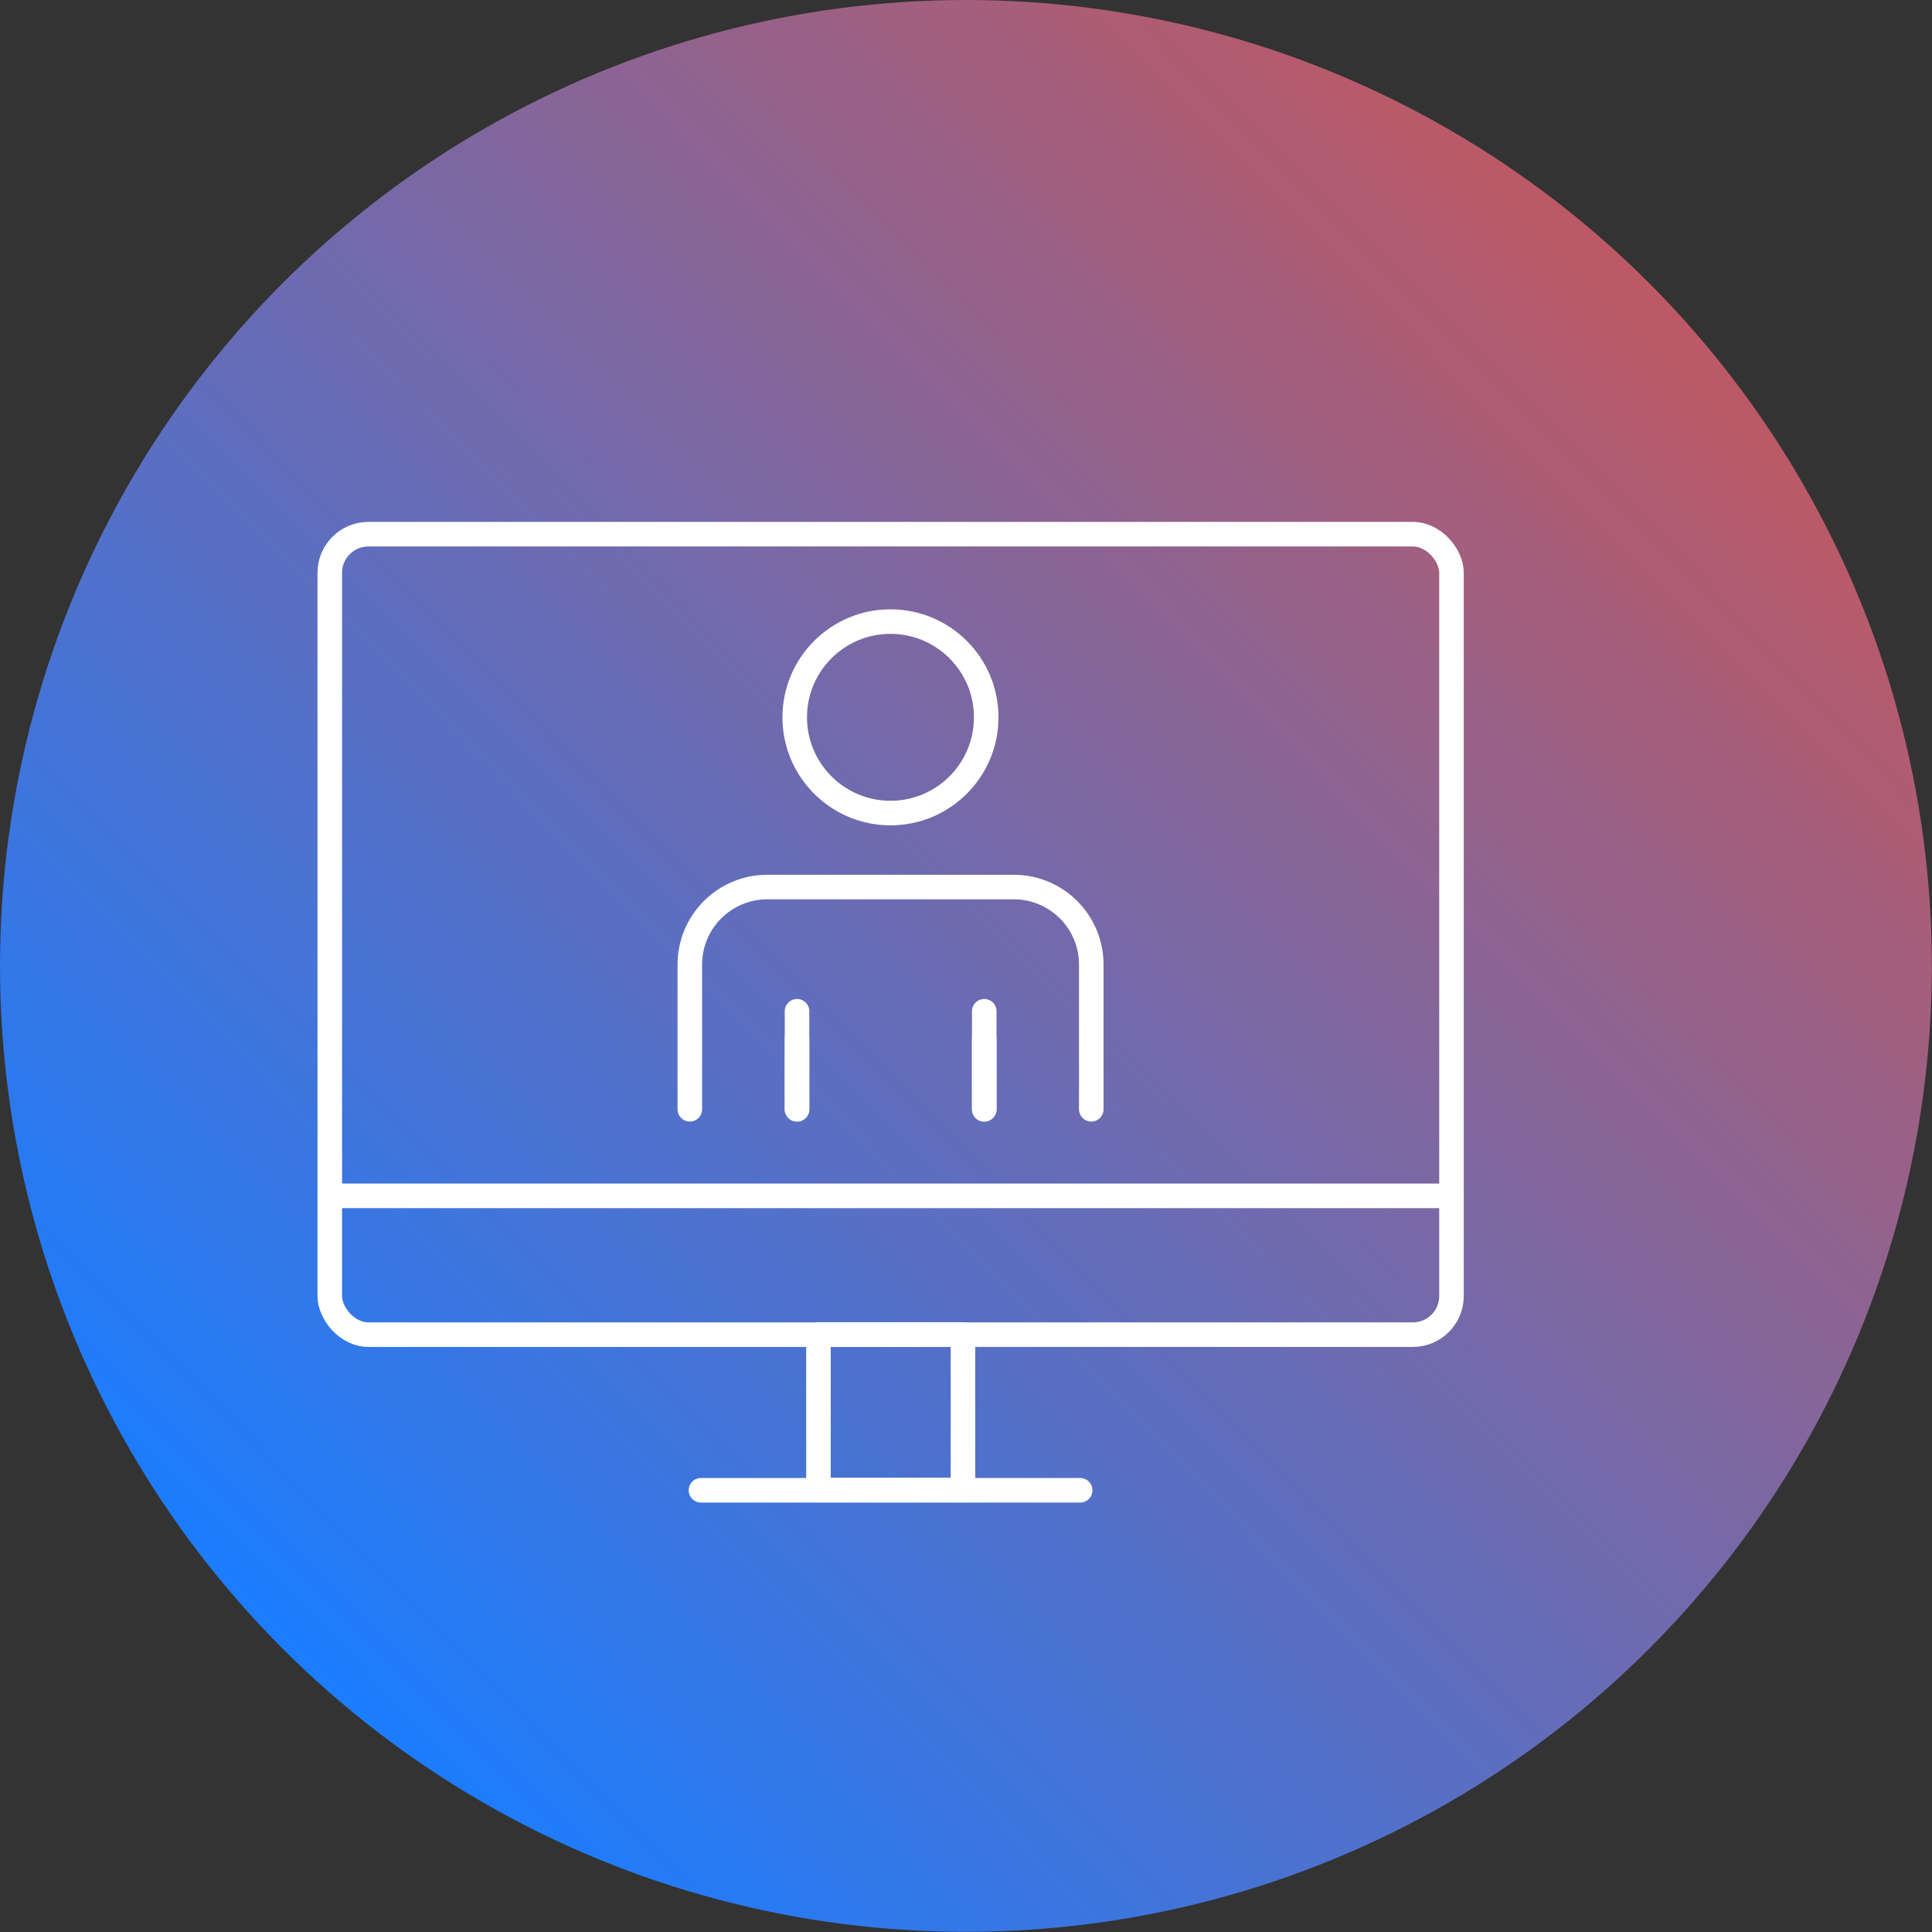 <svg xmlns="http://www.w3.org/2000/svg" xmlns:xlink="http://www.w3.org/1999/xlink" id="Layer_1" data-name="Layer 1" viewBox="0 0 118.05 118.05"><rect x="0" y="0" width="118.05" height="118.05" fill="#333333" stroke="none"/><defs><style>      .cls-1 {        fill: url(#linear-gradient);      }      .cls-2 {        fill: none;        stroke: #fff;        stroke-linecap: round;        stroke-linejoin: round;        stroke-width: 1.5px;      }    </style><linearGradient id="linear-gradient" x1="16.5" y1="101.1" x2="129.33" y2="-10.55" gradientUnits="userSpaceOnUse"><stop offset="0" stop-color="#1a7dff"></stop><stop offset="1" stop-color="#f44d31"></stop></linearGradient></defs><circle class="cls-1" cx="59.02" cy="59.02" r="59.02"></circle><g><g><rect class="cls-2" x="50.01" y="81.54" width="8.83" height="9.51"></rect><line class="cls-2" x1="66" y1="91.06" x2="42.83" y2="91.06"></line><g><rect class="cls-2" x="20.15" y="32.64" width="68.54" height="48.91" rx="2.36" ry="2.36"></rect><line class="cls-2" x1="88.69" y1="73.07" x2="20.15" y2="73.07"></line></g></g><g><g><path class="cls-2" d="M60.26,43.83c0,3.23-2.62,5.85-5.85,5.85s-5.85-2.62-5.85-5.85,2.62-5.85,5.85-5.85,5.85,2.62,5.85,5.85Z"></path><path class="cls-2" d="M66.68,67.78v-8.84c0-2.62-2.12-4.74-4.74-4.74h-15.05c-2.62,0-4.74,2.12-4.74,4.74v8.84"></path><line class="cls-2" x1="48.7" y1="61.79" x2="48.7" y2="67.78"></line><line class="cls-2" x1="60.14" y1="67.78" x2="60.14" y2="61.79"></line></g><line class="cls-2" x1="48.7" y1="63.49" x2="48.7" y2="67.78"></line><line class="cls-2" x1="60.14" y1="67.78" x2="60.14" y2="63.49"></line></g></g></svg>